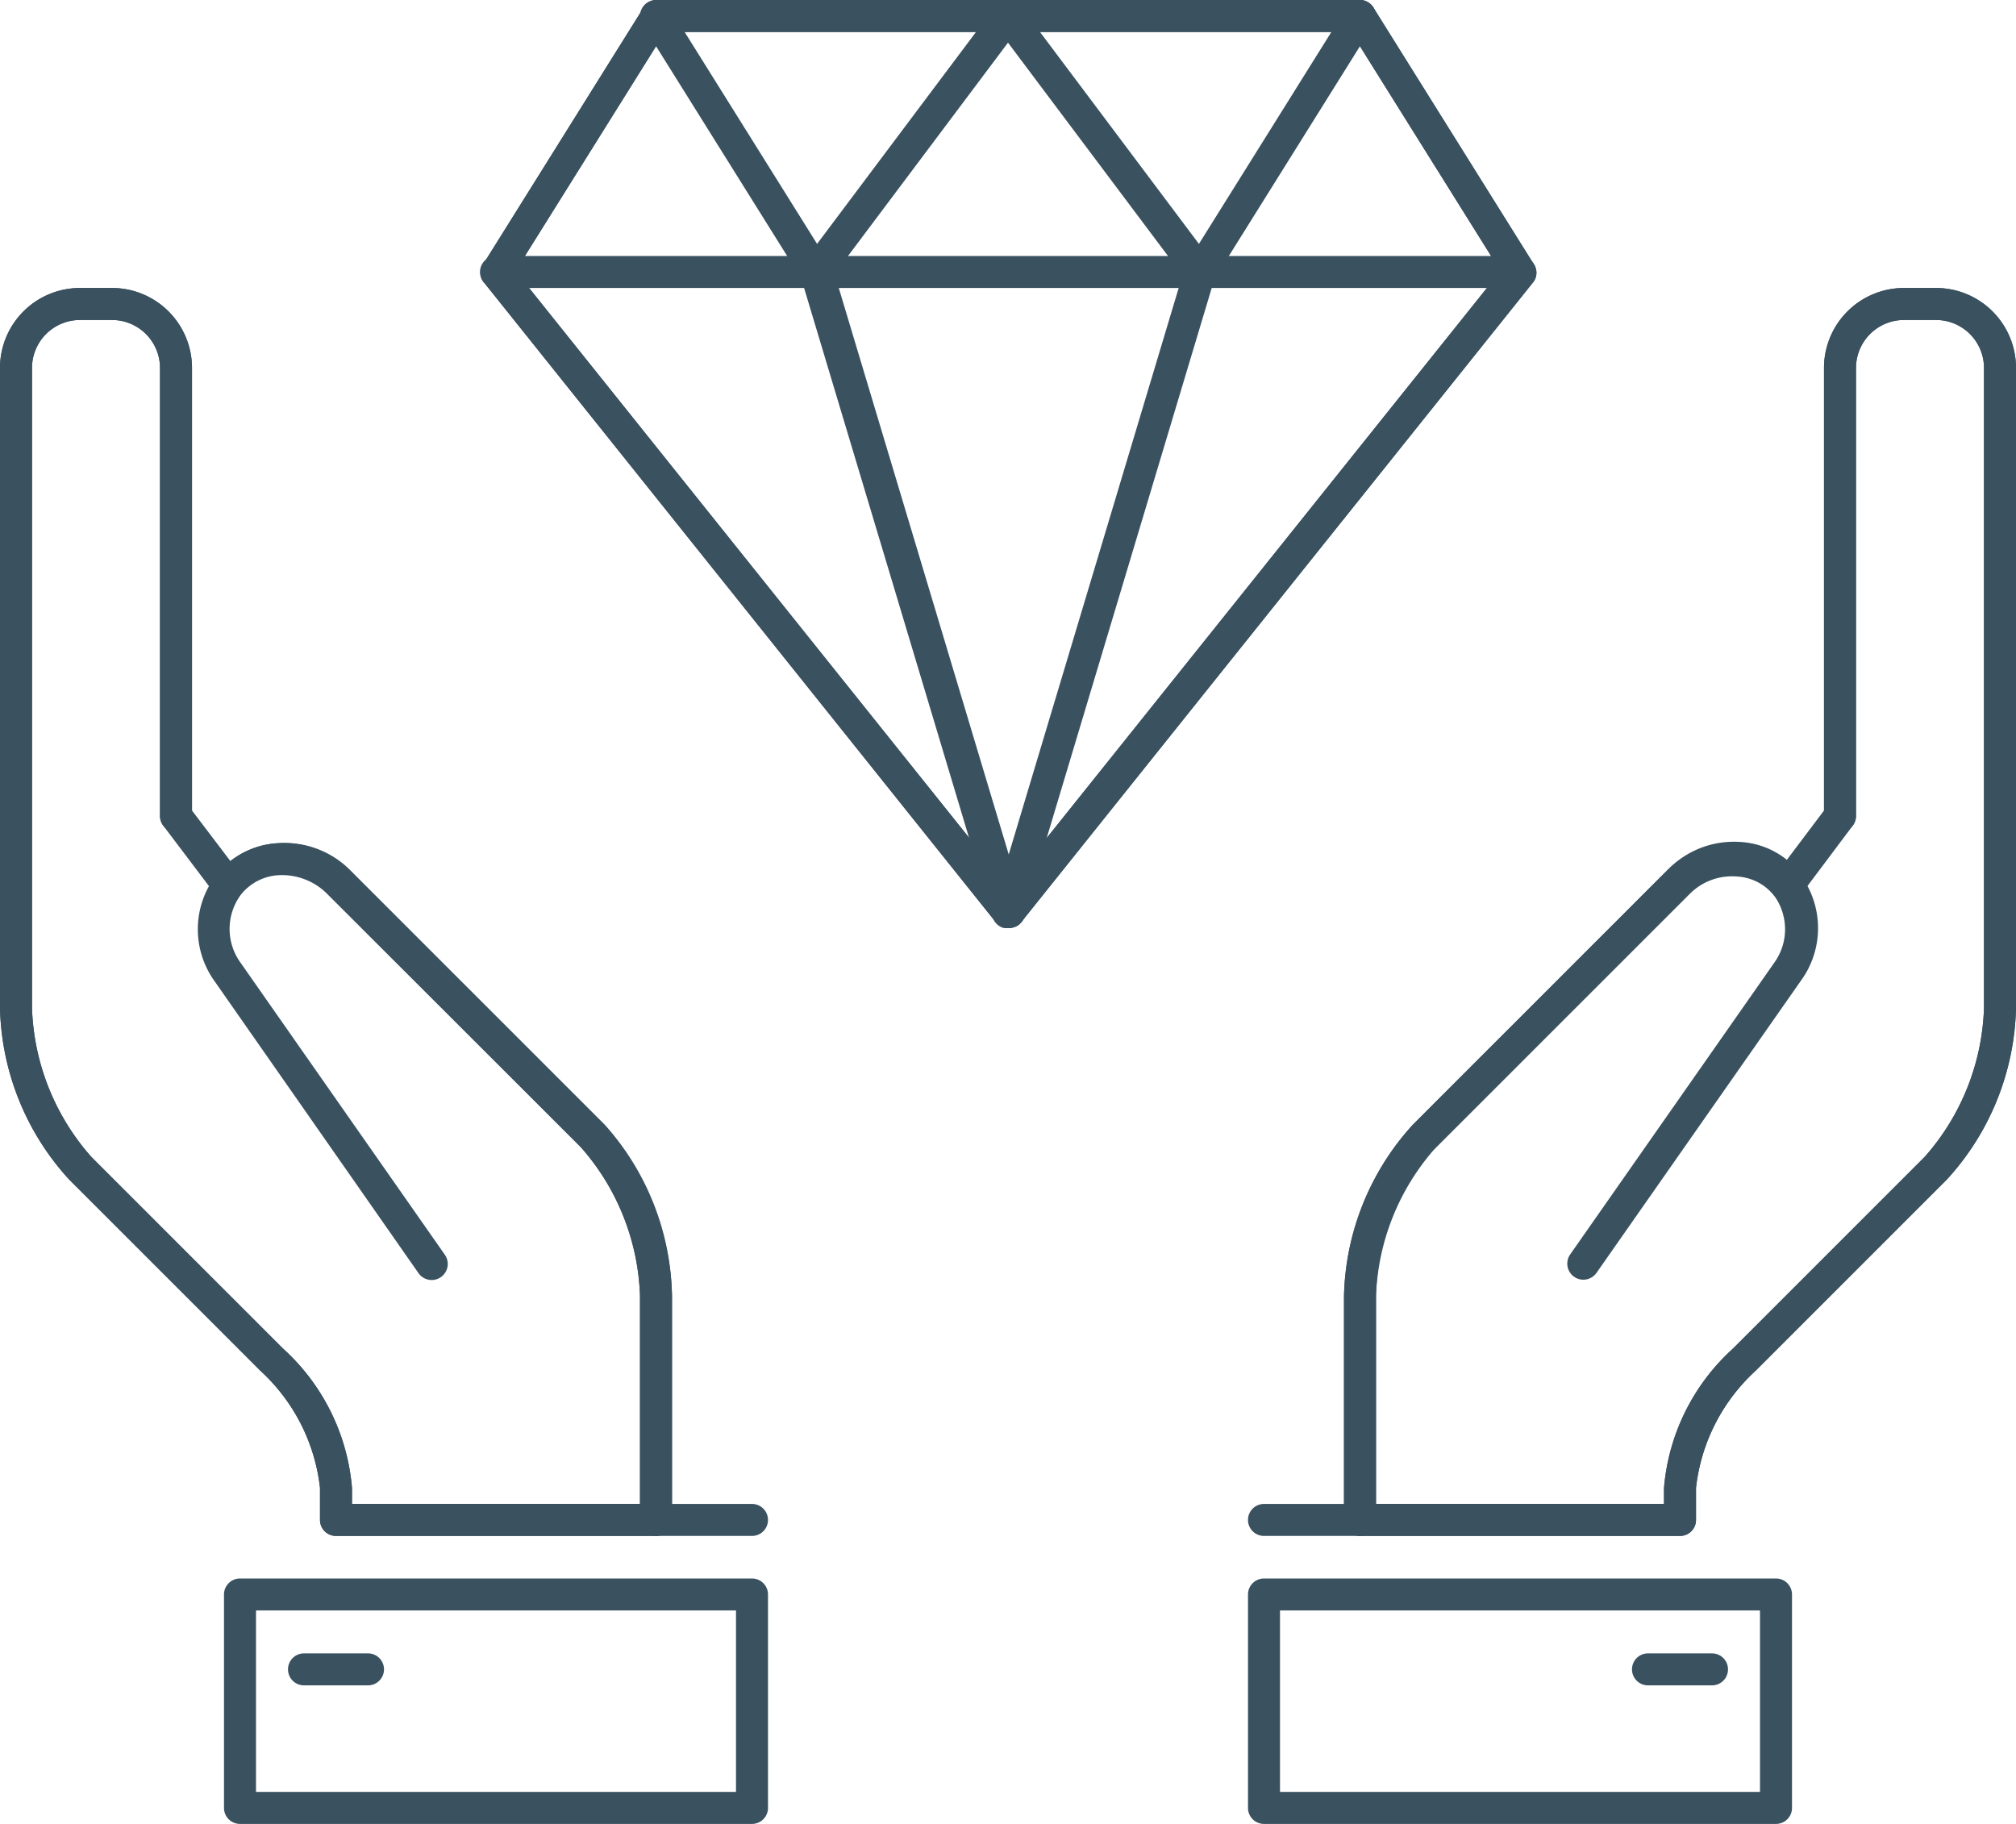 <svg xmlns="http://www.w3.org/2000/svg" viewBox="0 0 63 57"><defs><style>.cls-1{fill:#3a5160;}</style></defs><g id="Ebene_2" data-name="Ebene 2"><g id="Ebene_1-2" data-name="Ebene 1"><g id="_077-business-value" data-name="077-business-value"><path class="cls-1" d="M52.5,48h-10a.5.5,0,0,1-.5-.5v-7a8.21,8.21,0,0,1,2.15-5.35l8-8a2.87,2.87,0,0,1,2.19-.84,2.56,2.56,0,0,1,1.5.56L57,25.33V11.5A2.5,2.5,0,0,1,59.5,9h1A2.5,2.5,0,0,1,63,11.5v20a8.21,8.21,0,0,1-2.15,5.35l-6,6A5.84,5.84,0,0,0,53,46.5v1A.5.5,0,0,1,52.5,48ZM43,47h9v-.5a6.62,6.62,0,0,1,2.15-4.35l6-6A7.38,7.38,0,0,0,62,31.5v-20A1.5,1.5,0,0,0,60.5,10h-1A1.5,1.5,0,0,0,58,11.5v14a.51.51,0,0,1-.1.3L56.25,28a.47.47,0,0,1-.39.2.55.55,0,0,1-.4-.19,1.61,1.61,0,0,0-1.21-.62,1.86,1.86,0,0,0-1.44.54l-8,8A7.38,7.38,0,0,0,43,40.5Z"/><path class="cls-1" d="M55.5,57h-16a.5.5,0,0,1-.5-.5V49.83a.5.5,0,0,1,.5-.5h16a.5.5,0,0,1,.5.5V56.5A.5.5,0,0,1,55.5,57ZM40,56H55V50.33H40Z"/><path class="cls-1" d="M42.5,48a.5.5,0,0,1-.5-.5v-7a8.21,8.21,0,0,1,2.15-5.35l7.94-7.94a2.94,2.94,0,0,1,2.25-.86,2.61,2.61,0,0,1,1.93,1,2.79,2.79,0,0,1,0,3.31l-6.38,9.12a.5.5,0,0,1-.82-.58l6.38-9.12a1.79,1.79,0,0,0,0-2.08,1.64,1.64,0,0,0-1.23-.66,2,2,0,0,0-1.48.56l-7.95,7.94A7.38,7.38,0,0,0,43,40.5v7A.5.5,0,0,1,42.5,48Z"/><path class="cls-1" d="M53.5,52.67h-2a.5.5,0,0,1-.5-.5.5.5,0,0,1,.5-.5h2a.5.5,0,0,1,.5.5A.5.5,0,0,1,53.5,52.67Z"/><path class="cls-1" d="M23.5,57H7.5a.5.5,0,0,1-.5-.5V49.83a.5.5,0,0,1,.5-.5h16a.5.5,0,0,1,.5.5V56.5A.5.5,0,0,1,23.5,57ZM8,56H23V50.33H8Z"/><path class="cls-1" d="M11.5,52.67h-2a.5.5,0,0,1-.5-.5.5.5,0,0,1,.5-.5h2a.5.5,0,0,1,.5.5A.5.5,0,0,1,11.5,52.67Z"/><path class="cls-1" d="M52.5,48h-13a.5.5,0,0,1,0-1H52v-.5a6.62,6.62,0,0,1,2.15-4.35l6-6A7.38,7.38,0,0,0,62,31.5v-20A1.5,1.5,0,0,0,60.5,10h-1A1.5,1.5,0,0,0,58,11.5v14a.5.5,0,0,1-1,0v-14A2.5,2.5,0,0,1,59.5,9h1A2.5,2.5,0,0,1,63,11.5v20a8.21,8.21,0,0,1-2.15,5.35l-6,6A5.84,5.84,0,0,0,53,46.5v1A.5.5,0,0,1,52.5,48Z"/><path class="cls-1" d="M20.5,48h-10a.5.5,0,0,1-.5-.5v-1a5.84,5.84,0,0,0-1.85-3.65l-6-6A8.21,8.21,0,0,1,0,31.5v-20A2.5,2.5,0,0,1,2.5,9h1A2.5,2.5,0,0,1,6,11.5V25.33l1.2,1.58a2.61,2.61,0,0,1,1.5-.56,2.85,2.85,0,0,1,2.19.84l8,8A8.21,8.21,0,0,1,21,40.5v7A.5.5,0,0,1,20.5,48ZM11,47h9V40.5a7.38,7.38,0,0,0-1.85-4.65l-8-8a1.93,1.93,0,0,0-1.44-.54,1.61,1.61,0,0,0-1.2.6.51.51,0,0,1-.4.2h0a.5.5,0,0,1-.4-.18L5.1,25.8a.51.51,0,0,1-.1-.3v-14A1.5,1.5,0,0,0,3.5,10h-1A1.5,1.5,0,0,0,1,11.5v20a7.38,7.38,0,0,0,1.85,4.65l6,6A6.62,6.62,0,0,1,11,46.5Z"/><path class="cls-1" d="M20.5,48a.5.5,0,0,1-.5-.5v-7a7.38,7.38,0,0,0-1.85-4.65L10.2,27.91a2,2,0,0,0-1.48-.56,1.62,1.62,0,0,0-1.2.62,1.8,1.8,0,0,0,0,2.12l6.38,9.12a.5.5,0,0,1-.82.58L6.71,30.67a2.78,2.78,0,0,1,0-3.26,2.65,2.65,0,0,1,2-1.06,2.89,2.89,0,0,1,2.25.86l7.94,7.94A8.21,8.21,0,0,1,21,40.5v7A.5.5,0,0,1,20.5,48Z"/><path class="cls-1" d="M23.5,48h-13a.5.5,0,0,1-.5-.5v-1a5.84,5.84,0,0,0-1.85-3.65l-6-6A8.21,8.21,0,0,1,0,31.5v-20A2.5,2.5,0,0,1,2.5,9h1A2.5,2.5,0,0,1,6,11.5v14a.5.5,0,0,1-1,0v-14A1.5,1.5,0,0,0,3.5,10h-1A1.5,1.5,0,0,0,1,11.5v20a7.38,7.38,0,0,0,1.85,4.65l6,6A6.62,6.62,0,0,1,11,46.5V47H23.5a.5.5,0,0,1,0,1Z"/><path class="cls-1" d="M31.5,29a.49.49,0,0,1-.39-.19l-16-20a.48.48,0,0,1,0-.57l5-8A.49.49,0,0,1,20.5,0h22a.49.49,0,0,1,.42.24l5,8a.48.48,0,0,1,0,.57l-16,20A.49.49,0,0,1,31.5,29ZM16.11,8.47,31.5,27.7,46.89,8.47,42.22,1H20.78Z"/><path class="cls-1" d="M31.5,29a.49.49,0,0,1-.39-.19l-16-20a.48.48,0,0,1,0-.57l5-8A.49.49,0,0,1,20.5,0h22a.49.49,0,0,1,.42.24l5,8a.48.48,0,0,1,0,.57l-16,20A.49.49,0,0,1,31.5,29ZM16.11,8.47,31.5,27.7,46.89,8.47,42.22,1H20.78Z"/><path class="cls-1" d="M47.5,9h-32a.5.5,0,0,1,0-1h32a.5.5,0,0,1,0,1Z"/><path class="cls-1" d="M31.5,29l-.14,0a.5.5,0,0,1-.34-.62l6-20A.51.51,0,0,1,37.64,8a.5.5,0,0,1,.34.62l-6,20A.5.5,0,0,1,31.5,29Z"/><path class="cls-1" d="M31.5,29a.5.5,0,0,1-.48-.36l-6-20a.5.5,0,1,1,1-.28l6,20a.5.5,0,0,1-.34.62Z"/><path class="cls-1" d="M25.5,9a.48.48,0,0,1-.42-.23l-5-8a.5.5,0,0,1,.15-.69.49.49,0,0,1,.69.16l5,8a.49.49,0,0,1-.15.68A.47.47,0,0,1,25.5,9Z"/><path class="cls-1" d="M37.5,9a.47.47,0,0,1-.27-.08.49.49,0,0,1-.15-.68l5-8a.48.48,0,0,1,.68-.16.49.49,0,0,1,.16.69l-5,8A.48.48,0,0,1,37.5,9Z"/><path class="cls-1" d="M25.5,9a.5.5,0,0,1-.4-.8l6-8a.51.51,0,0,1,.7-.1.5.5,0,0,1,.1.7l-6,8A.51.51,0,0,1,25.5,9Z"/><path class="cls-1" d="M37.5,9a.51.51,0,0,1-.4-.2l-6-8a.5.5,0,1,1,.8-.6l6,8a.51.51,0,0,1-.1.7A.49.49,0,0,1,37.5,9Z"/></g></g></g></svg>